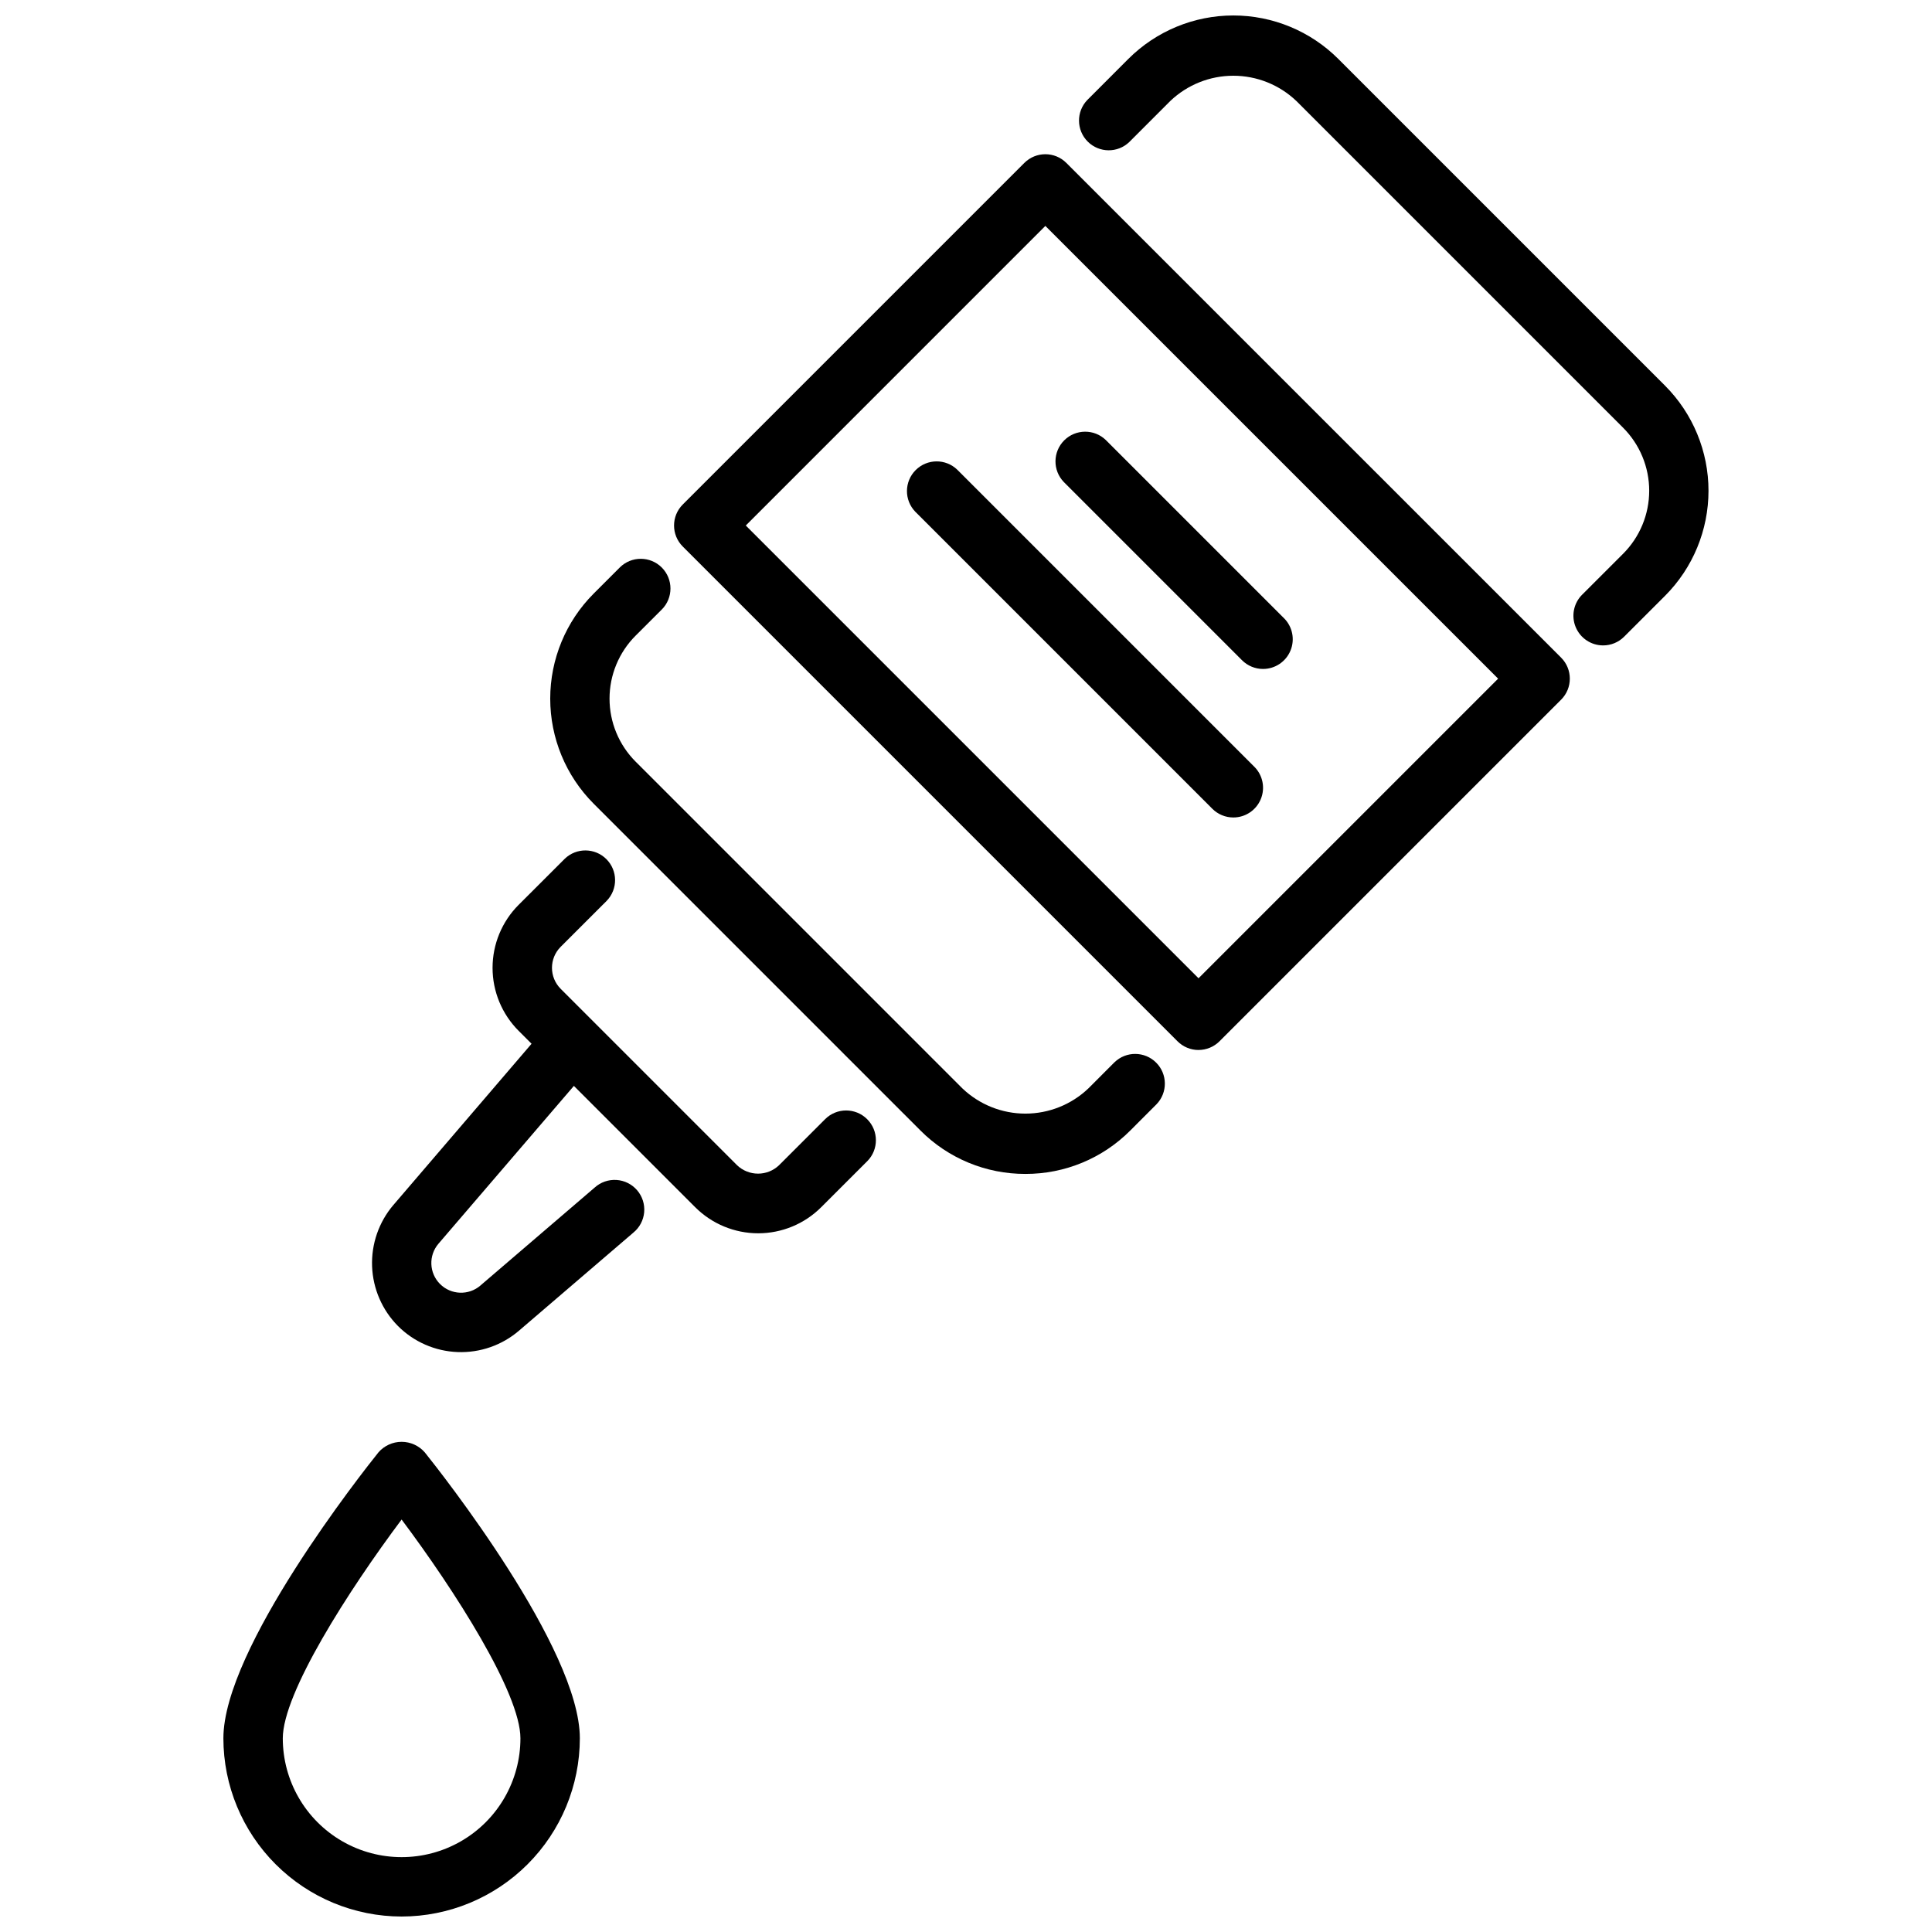 <?xml version="1.0" encoding="UTF-8"?>
<!-- Uploaded to: ICON Repo, www.iconrepo.com, Generator: ICON Repo Mixer Tools -->
<svg width="800px" height="800px" version="1.1" viewBox="144 144 512 512" xmlns="http://www.w3.org/2000/svg">
 <defs>
  <clipPath id="b">
   <path d="m203 526h95v125.9h-95z"/>
  </clipPath>
  <clipPath id="a">
   <path d="m429 148.09h168v167.91h-168z"/>
  </clipPath>
 </defs>
 <g clip-path="url(#b)">
  <path d="m250.43 651.9c-12.523-0.012-24.527-4.992-33.383-13.848-8.855-8.855-13.836-20.859-13.848-33.383 0-23.812 36.879-70.527 41.094-75.777h-0.004c1.547-1.773 3.785-2.793 6.141-2.793 2.356 0 4.594 1.02 6.141 2.793 4.203 5.25 41.094 51.957 41.094 75.777-0.016 12.523-4.996 24.527-13.852 33.383-8.852 8.855-20.859 13.836-33.383 13.848zm0-105.21c-14.105 18.84-31.488 46.008-31.488 57.98 0 11.25 6.004 21.645 15.746 27.27s21.746 5.625 31.488 0c9.742-5.625 15.742-16.02 15.742-27.27 0-11.973-17.383-39.141-31.488-57.977z"/>
 </g>
 <path d="m461.62 422.26c-2.09 0-4.09-0.832-5.566-2.309l-131.12-131.12c-3.07-3.074-3.07-8.055 0-11.129l90.527-90.527h0.004c3.074-3.074 8.055-3.074 11.129 0l131.12 131.11c3.074 3.074 3.074 8.059 0 11.133l-90.527 90.527c-1.477 1.477-3.481 2.309-5.566 2.309zm-119.98-138.99 119.98 119.98 79.398-79.398-119.99-119.98z"/>
 <g clip-path="url(#a)">
  <path d="m568.84 315.04c-3.18 0-6.051-1.918-7.269-4.859-1.219-2.941-0.543-6.328 1.707-8.578l10.855-10.848c4.43-4.43 6.922-10.438 6.922-16.703s-2.492-12.277-6.922-16.707l-86.594-86.594v0.004c-4.5-4.289-10.48-6.684-16.695-6.684-6.219 0-12.195 2.394-16.699 6.684l-10.855 10.863c-3.086 2.984-7.996 2.941-11.035-0.098-3.035-3.035-3.078-7.945-0.094-11.035l10.855-10.863c7.379-7.379 17.391-11.523 27.828-11.523s20.445 4.144 27.828 11.523l86.594 86.594h-0.004c7.371 7.391 11.508 17.398 11.508 27.836 0 10.434-4.137 20.445-11.508 27.836l-10.855 10.848c-1.477 1.477-3.477 2.305-5.566 2.305z"/>
 </g>
 <path d="m415.74 455.1c-10.441 0.031-20.465-4.117-27.828-11.523l-86.594-86.594h0.004c-7.371-7.387-11.508-17.398-11.508-27.836 0-10.434 4.137-20.445 11.508-27.832l6.918-6.918v-0.004c3.074-3.074 8.062-3.07 11.137 0.004 3.07 3.078 3.07 8.062-0.004 11.137l-6.918 6.91h-0.004c-4.43 4.43-6.918 10.438-6.918 16.699 0 6.266 2.488 12.273 6.918 16.703l86.594 86.594v-0.004c4.5 4.293 10.477 6.684 16.695 6.684s12.195-2.391 16.695-6.684l6.918-6.926h0.004c3.09-2.984 7.996-2.941 11.035 0.098 3.035 3.035 3.078 7.945 0.094 11.035l-6.918 6.926c-7.363 7.41-17.383 11.562-27.828 11.531z"/>
 <path d="m470.85 360.64c-2.09 0-4.09-0.828-5.566-2.305l-78.719-78.719c-2.984-3.09-2.941-8 0.094-11.035 3.039-3.039 7.945-3.082 11.035-0.098l78.719 78.719h0.004c2.25 2.254 2.922 5.637 1.703 8.578s-4.086 4.859-7.269 4.859z"/>
 <path d="m478.72 321.28c-2.086 0-4.09-0.828-5.566-2.305l-47.23-47.23v-0.004c-2.984-3.086-2.941-7.996 0.094-11.035 3.039-3.035 7.949-3.078 11.035-0.094l47.23 47.23h0.004c2.25 2.254 2.922 5.637 1.703 8.578-1.215 2.941-4.086 4.859-7.269 4.859z"/>
 <path d="m373.8 440.59c-3.074-3.074-8.059-3.074-11.133 0l-12.211 12.203h0.004c-3.113 2.977-8.02 2.977-11.133 0l-46.742-46.742v-0.004c-3.074-3.074-3.074-8.055 0-11.129l12.211-12.203h-0.004c2.984-3.09 2.941-7.996-0.094-11.035-3.039-3.035-7.945-3.078-11.035-0.094l-12.211 12.203v-0.004c-4.43 4.43-6.918 10.438-6.918 16.703 0 6.262 2.488 12.27 6.918 16.699l3.418 3.418-36.629 42.746v-0.004c-3.848 4.527-5.859 10.336-5.633 16.273 0.23 5.934 2.676 11.57 6.859 15.789 4.207 4.211 9.848 6.676 15.793 6.902 5.945 0.23 11.762-1.793 16.277-5.664l30.301-25.977v-0.004c1.648-1.336 2.684-3.285 2.875-5.398 0.191-2.113-0.477-4.215-1.859-5.828-1.379-1.613-3.352-2.602-5.469-2.738-2.121-0.137-4.203 0.586-5.781 2.008l-30.301 25.977 0.004 0.004c-3.125 2.676-7.781 2.496-10.691-0.41-2.91-2.91-3.086-7.566-0.41-10.691l35.879-41.816 32.148 32.148h0.004c4.426 4.43 10.434 6.914 16.695 6.914 6.262 0 12.27-2.484 16.695-6.914l12.211-12.203v0.004c3.062-3.086 3.043-8.07-0.039-11.133z"/>
</svg>